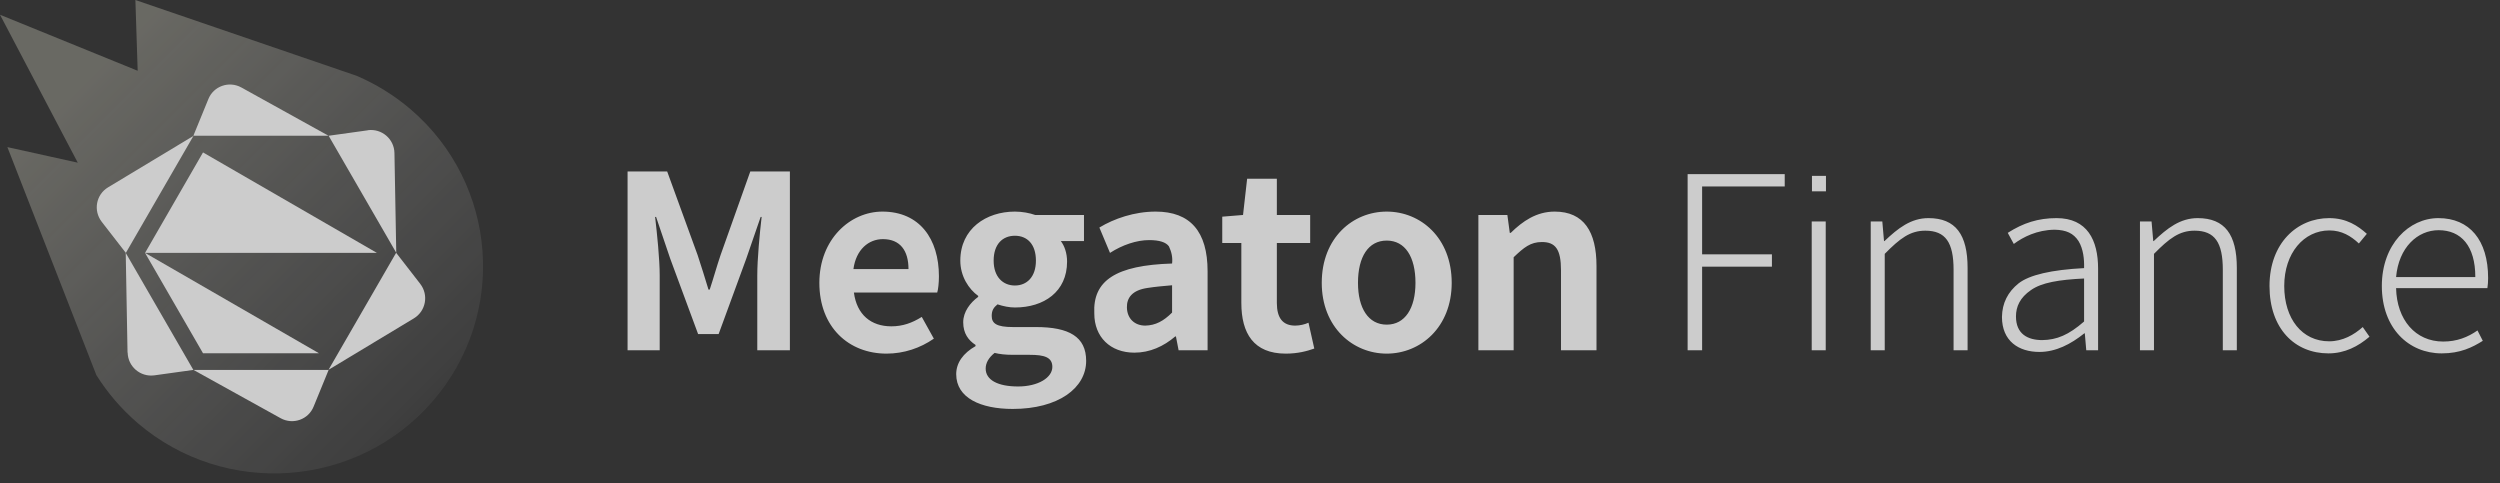 <svg width="207" height="40" viewBox="0 0 207 40" fill="none" xmlns="http://www.w3.org/2000/svg">
<rect x="0" y="0" width="207" height="40" fill="#333333" stroke="none"/>
<g opacity="0.75">
<path d="M55.243 14.2H51.963V29H54.623V22.82C54.623 21.44 54.403 19.34 54.243 17.96H54.323L55.503 21.44L57.803 27.66H59.503L61.783 21.44L62.983 17.96H63.063C62.903 19.34 62.703 21.44 62.703 22.82V29H65.403V14.2H62.123L59.663 21.12C59.343 22.06 59.083 23.02 58.763 23.98H58.663C58.363 23.02 58.083 22.06 57.763 21.12L55.243 14.2ZM73.403 29.28C74.843 29.28 76.203 28.82 77.323 28.04L76.323 26.24C75.523 26.74 74.743 27.02 73.803 27.02C72.123 27.02 70.943 26.06 70.703 24.22H77.603C77.683 23.96 77.743 23.42 77.743 22.88C77.743 19.78 76.143 17.52 73.063 17.52C70.403 17.52 67.843 19.8 67.843 23.42C67.843 27.1 70.283 29.28 73.403 29.28ZM75.223 22.28H70.663C70.883 20.66 71.923 19.8 73.103 19.8C74.543 19.8 75.223 20.76 75.223 22.28ZM83.854 33.86C87.614 33.86 89.934 32.14 89.934 29.88C89.934 27.88 88.514 27.08 85.774 27.08H83.874C82.514 27.08 82.114 26.78 82.114 26.16C82.114 25.7 82.274 25.46 82.594 25.2C83.074 25.36 83.574 25.46 84.034 25.46C86.434 25.46 88.354 24.16 88.354 21.66C88.354 20.96 88.134 20.34 87.834 19.96H89.754V17.8H85.714C85.254 17.64 84.654 17.52 84.034 17.52C81.654 17.52 79.514 18.94 79.514 21.58C79.514 22.88 80.214 23.94 80.994 24.5V24.58C80.334 25.06 79.754 25.82 79.754 26.68C79.754 27.62 80.194 28.18 80.774 28.56V28.66C79.754 29.24 79.174 30.04 79.174 30.98C79.174 32.96 81.214 33.86 83.854 33.86ZM84.034 23.64C83.054 23.64 82.274 22.94 82.274 21.58C82.274 20.22 83.014 19.52 84.034 19.52C85.054 19.52 85.774 20.22 85.774 21.58C85.774 22.94 85.014 23.64 84.034 23.64ZM84.294 32C82.614 32 81.614 31.46 81.614 30.52C81.614 30.06 81.854 29.62 82.354 29.22C82.754 29.32 83.214 29.38 83.914 29.38H85.274C86.474 29.38 87.134 29.58 87.134 30.38C87.134 31.26 85.974 32 84.294 32ZM93.928 29.2C95.208 29.2 96.348 28.68 97.308 27.86H97.368L97.588 29H99.988V22.46C99.988 19.16 98.548 17.52 95.688 17.52C93.928 17.52 92.248 18.1 91.028 18.84L91.908 20.94C92.928 20.28 94.108 19.88 95.148 19.88C96.008 19.88 96.548 20.06 96.788 20.4C97.008 20.86 97.108 21.34 97.048 21.82C92.408 21.96 90.468 23.22 90.608 25.96C90.608 27.9 91.928 29.2 93.928 29.2ZM94.828 26.96C93.968 26.96 93.328 26.4 93.308 25.46C93.288 24.66 93.748 24.02 95.028 23.84C95.668 23.74 96.348 23.68 97.048 23.62V25.88C96.348 26.58 95.688 26.94 94.828 26.96ZM106.463 29.28C107.443 29.28 108.203 29.08 108.823 28.86L108.343 26.72C108.043 26.86 107.623 26.96 107.243 26.96C106.223 26.96 105.723 26.34 105.723 25.08V20.12H108.483V17.8H105.723V14.8H103.263L102.923 17.8L101.203 17.94V20.12H102.783V25.08C102.783 27.6 103.803 29.28 106.463 29.28ZM114.821 29.28C117.621 29.28 120.201 27.1 120.201 23.42C120.201 19.68 117.621 17.52 114.821 17.52C112.021 17.52 109.441 19.68 109.441 23.42C109.441 27.1 112.021 29.28 114.821 29.28ZM114.821 26.88C113.301 26.88 112.441 25.52 112.441 23.42C112.441 21.26 113.301 19.92 114.821 19.92C116.341 19.92 117.201 21.26 117.201 23.42C117.201 25.52 116.341 26.88 114.821 26.88ZM124.81 17.8H122.41V29H125.33V21.3C126.19 20.48 126.73 20.04 127.67 20.04C128.79 20.04 129.25 20.64 129.25 22.38V29H132.19V22.02C132.19 19.2 131.15 17.52 128.73 17.52C127.21 17.52 126.07 18.32 125.09 19.28H125.01L124.81 17.8ZM147.775 14.42H139.735V29H140.935V22.08H146.715V21.06H140.935V15.44H147.775V14.42ZM151.19 14.56H150.03V15.84H151.19V14.56ZM151.17 18.34H150.01V29H151.17V18.34ZM155.856 18.34H154.896V29H156.056V21.02C157.316 19.74 158.156 19.1 159.416 19.1C161.096 19.1 161.756 20.08 161.756 22.34V29H162.916V22.18C162.916 19.44 161.936 18.06 159.676 18.06C158.216 18.06 157.156 18.9 156.036 19.96H155.996L155.856 18.34ZM168.862 29.14C170.222 29.14 171.462 28.5 172.582 27.6H172.622L172.742 29H173.722V22.24C173.722 19.88 172.822 18.06 170.282 18.06C168.762 18.06 167.522 18.46 166.242 19.28L166.742 20.2C167.522 19.62 168.662 19.04 170.122 19.02C171.102 19.04 171.682 19.32 172.102 19.96C172.502 20.62 172.582 21.46 172.562 22.2C169.862 22.34 168.042 22.76 167.142 23.46C166.242 24.18 165.782 25.1 165.762 26.24C165.762 28.24 167.142 29.14 168.862 29.14ZM169.102 28.16C167.902 28.16 166.922 27.66 166.922 26.2C166.922 25.38 167.262 24.64 168.162 24.02C169.042 23.4 170.462 23.16 172.562 23.06V26.62C171.282 27.74 170.302 28.14 169.102 28.16ZM178.149 18.34H177.189V29H178.349V21.02C179.609 19.74 180.449 19.1 181.709 19.1C183.389 19.1 184.049 20.08 184.049 22.34V29H185.209V22.18C185.209 19.44 184.229 18.06 181.969 18.06C180.509 18.06 179.449 18.9 178.329 19.96H178.289L178.149 18.34ZM192.795 29.26C194.155 29.26 195.255 28.68 196.195 27.88L195.635 27.08C194.915 27.72 193.975 28.26 192.855 28.26C190.615 28.26 189.135 26.4 189.135 23.68C189.135 20.96 190.755 19.08 192.875 19.08C193.895 19.08 194.655 19.54 195.315 20.16L195.975 19.36C195.235 18.7 194.295 18.06 192.855 18.06C190.215 18.06 187.915 20.12 187.915 23.68C187.915 27.22 190.015 29.26 192.795 29.26ZM202.176 29.26C203.716 29.26 204.716 28.76 205.576 28.22L205.136 27.36C204.336 27.92 203.436 28.28 202.296 28.28C199.996 28.28 198.456 26.48 198.396 23.86H205.956C205.996 23.6 206.016 23.32 206.016 23.02C206.016 19.88 204.476 18.06 201.896 18.06C199.476 18.06 197.216 20.22 197.216 23.68C197.216 27.18 199.436 29.26 202.176 29.26ZM204.956 22.94H198.396C198.616 20.48 200.176 19.06 201.916 19.06C203.776 19.06 204.956 20.36 204.956 22.94Z" fill="white"/>
<path opacity="0.7" d="M6.44 13.47L0 1.22L11.4 5.86L11.21 0L29.54 6.28C31.12 6.96 32.63 7.88 34 9.05C41.23 15.24 42.04 26.08 35.8 33.25C29.56 40.43 18.64 41.22 11.4 35.03C10.03 33.85 8.89 32.51 7.98 31.06L0.61 12.18L6.44 13.47Z" fill="url(#paint0_linear_462_3433)"/>
<path d="M17.25 8.21L16.01 11.24H27.2L19.98 7.24C18.96 6.68 17.68 7.13 17.25 8.21Z" fill="white"/>
<path d="M23.24 34.63C24.26 35.19 25.54 34.74 25.97 33.66L27.21 30.63H16.02L23.24 34.63Z" fill="white"/>
<path d="M8.41 18.35L10.42 20.94L16.02 11.25L8.95 15.51C7.95 16.11 7.71 17.44 8.42 18.36L8.41 18.35Z" fill="white"/>
<path d="M10.57 29.19C10.59 30.35 11.62 31.23 12.77 31.08L16.01 30.63L10.41 20.94L10.56 29.2L10.57 29.19Z" fill="white"/>
<path d="M34.81 23.52L32.8 20.93L27.2 30.62L34.27 26.36C35.26 25.76 35.51 24.43 34.8 23.51L34.81 23.52Z" fill="white"/>
<path d="M30.451 10.79L27.21 11.24L32.81 20.93L32.66 12.67C32.641 11.51 31.61 10.63 30.46 10.78L30.451 10.79Z" fill="white"/>
<path d="M16.81 12.62L12.01 20.94H31.21L16.81 12.62Z" fill="white"/>
<path d="M26.41 29.25L12.01 20.94L16.81 29.25H26.41Z" fill="white"/>
</g>
<defs>
<linearGradient id="paint0_linear_462_3433" x1="7.33" y1="6.67" x2="34.83" y2="34.17" gradientUnits="userSpaceOnUse">
<stop stop-color="#FFFDE9" stop-opacity="0.5"/>
<stop offset="1" stop-color="white" stop-opacity="0.1"/>
</linearGradient>
</defs>
</svg>
